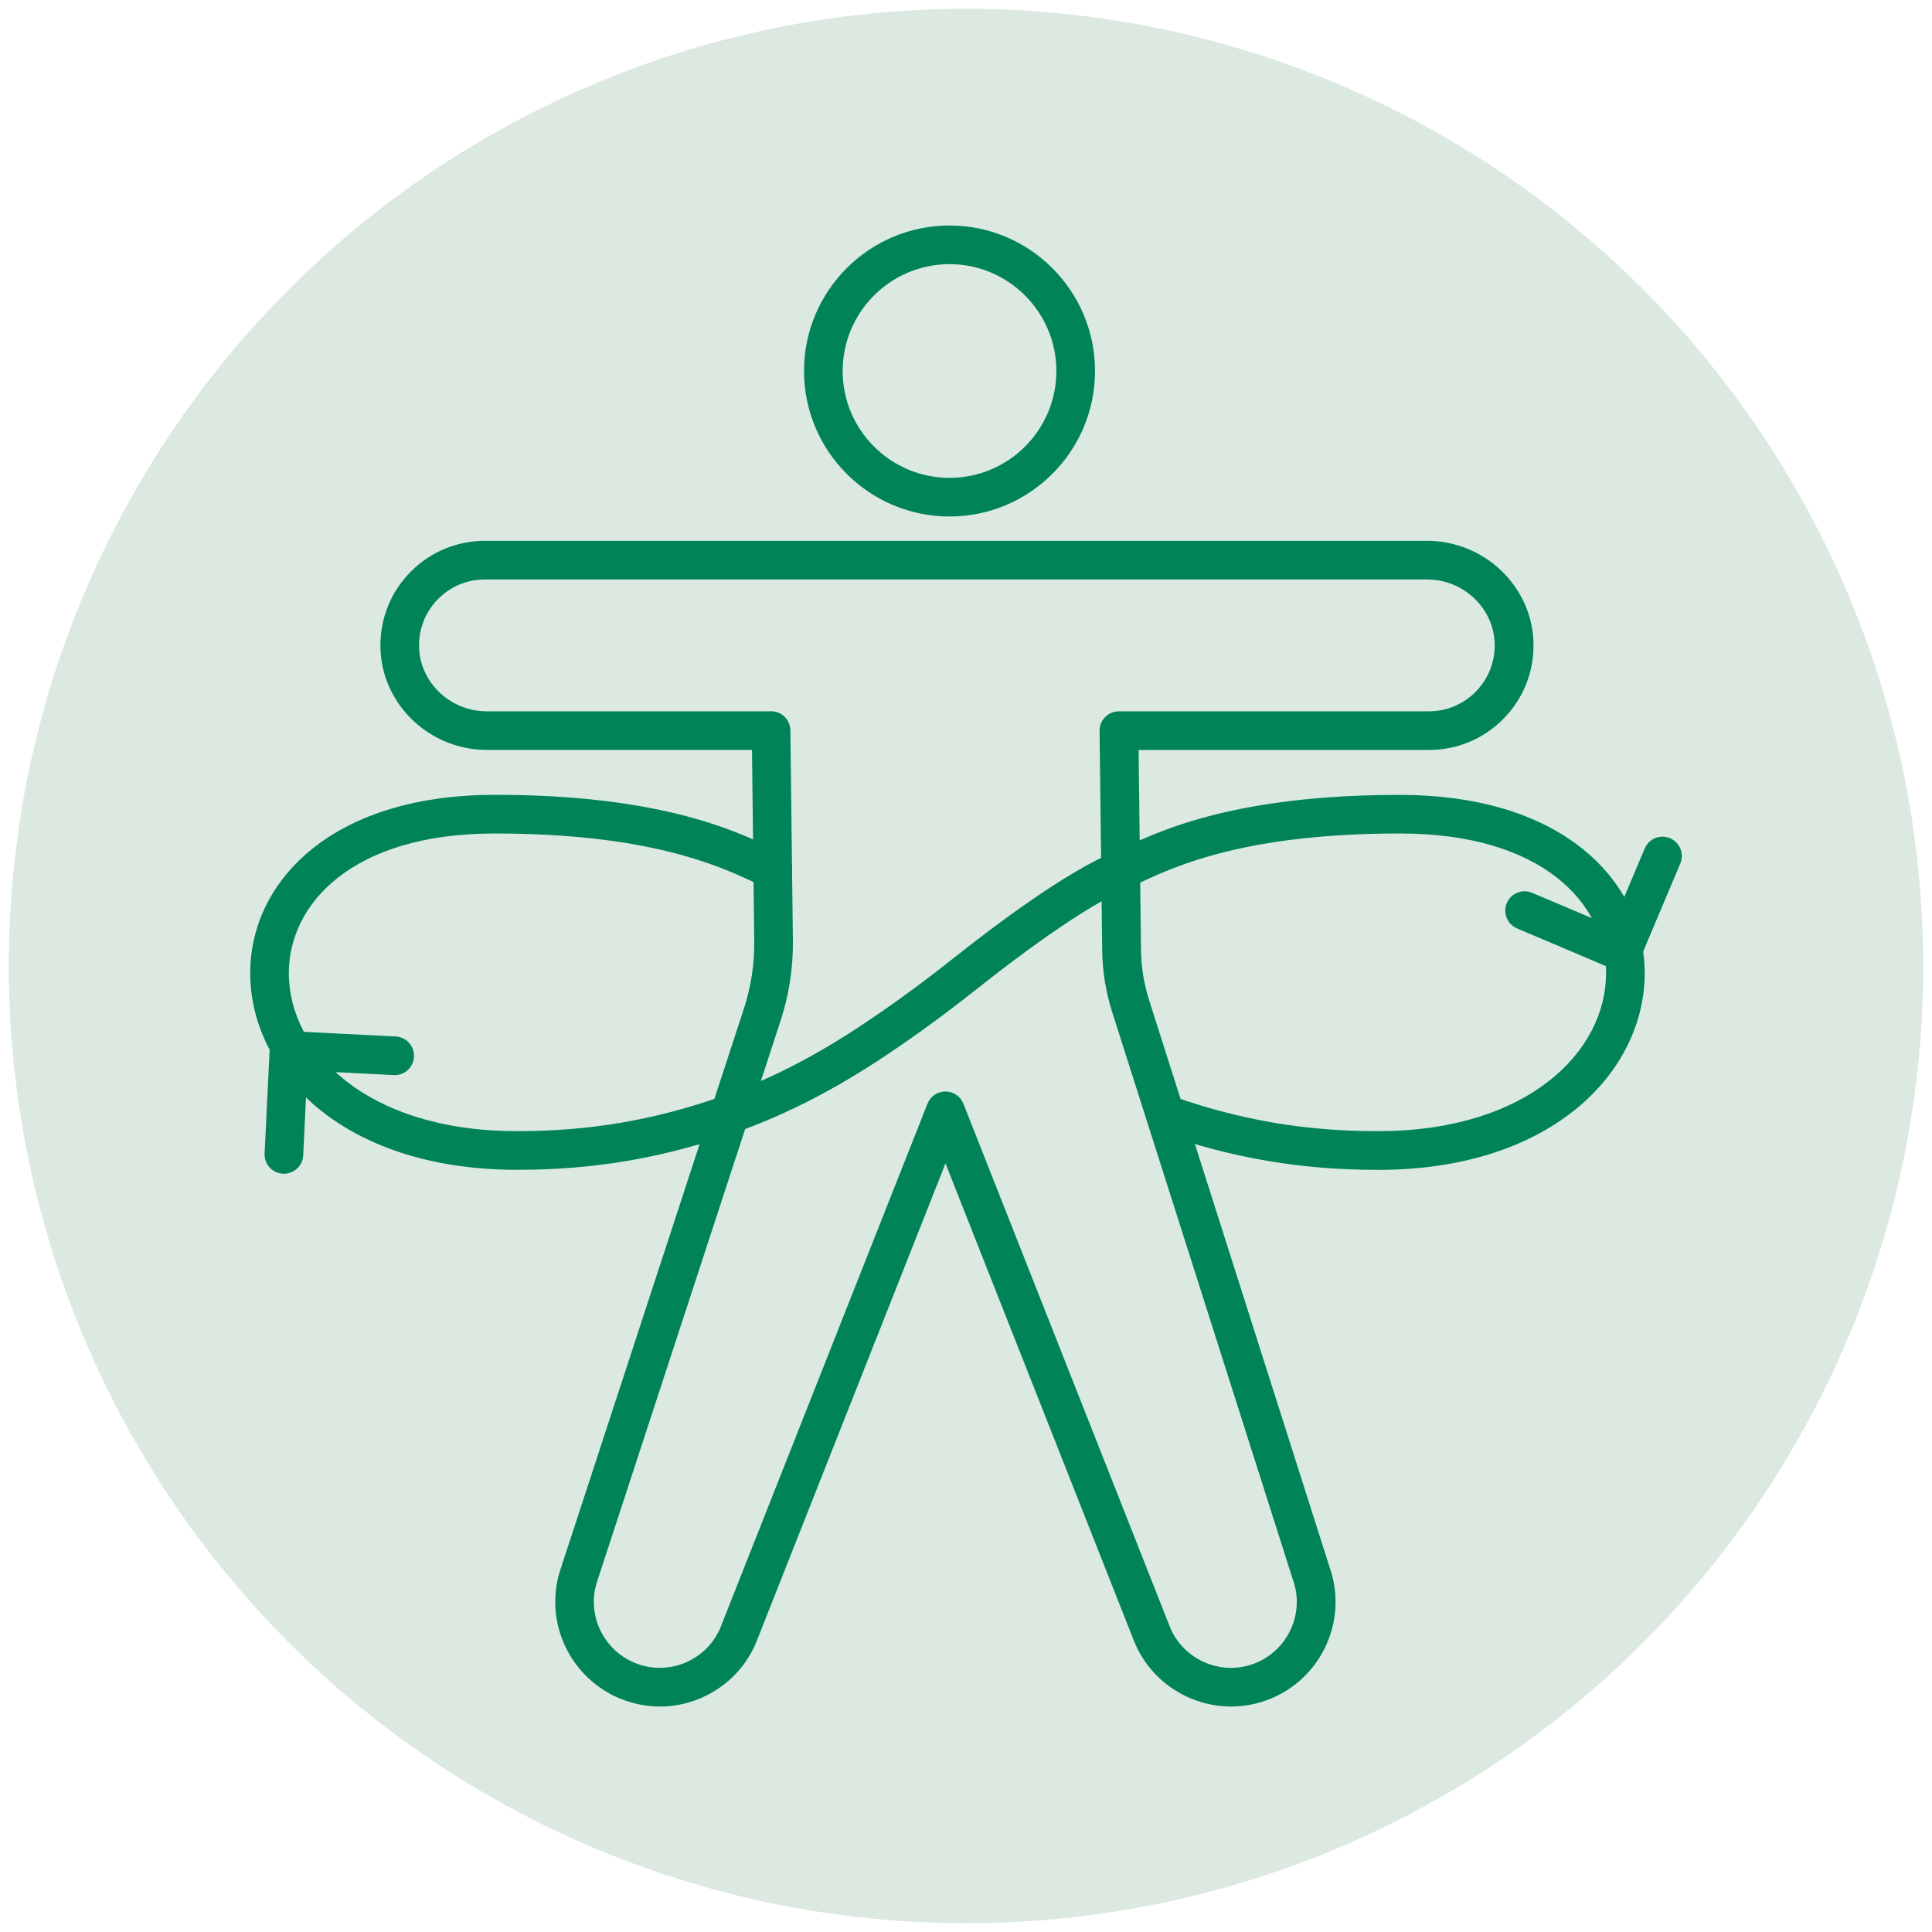 <svg viewBox="0 0 500 500" xmlns="http://www.w3.org/2000/svg" id="Pictos">
  <circle style="fill: #dbe9e1; stroke-width: 0px;" r="247.73" cy="250" cx="250"></circle>
  <g data-name="Haute Biodisponibilité" id="Haute_Biodisponibilité">
    <g>
      <path style="fill: #008359; stroke-width: 0px;" d="m170.78,441.64c-3.09,0-6.2-.54-9.19-1.62-10.7-3.86-17.89-14.09-17.89-25.46,0-3.1.53-6.16,1.58-9.1l47.22-144.35c1.86-5.69,2.77-11.62,2.7-17.61l-.59-49.42h-68.61c-14.99,0-27.35-11.97-27.55-26.67-.1-7.38,2.71-14.31,7.92-19.52,5.11-5.11,11.91-7.92,19.14-7.92h243.81c14.99,0,27.35,11.97,27.55,26.68h0c.1,7.38-2.71,14.31-7.92,19.52-5.11,5.11-11.91,7.92-19.14,7.92h-75.14l.62,51.77c.05,4.41.76,8.78,2.1,12.98l46.68,146.66c1.04,2.94,1.57,5.99,1.57,9.08,0,11.37-7.18,21.6-17.88,25.46-14.01,5.06-29.52-2.22-34.62-16.21l-48.45-122.74-48.51,122.74c-2.46,6.76-7.4,12.17-13.92,15.24-3.66,1.72-7.57,2.59-11.5,2.59Zm28.77-257.57c2.74,0,4.97,2.2,5,4.94l.65,54.36c.08,7.09-.99,14.1-3.2,20.84l-47.25,144.42s-.03.09-.05.14c-.67,1.88-1.02,3.82-1.02,5.79,0,7.17,4.53,13.62,11.28,16.06,4.28,1.54,8.92,1.33,13.04-.61,4.12-1.94,7.25-5.37,8.79-9.65.02-.05.03-.09.05-.14l53.19-134.58c.75-1.91,2.6-3.16,4.65-3.16h0c2.05,0,3.9,1.25,4.65,3.16l53.12,134.58s.04.09.05.14c3.19,8.85,12.99,13.46,21.84,10.27,6.74-2.43,11.27-8.89,11.27-16.06,0-1.96-.34-3.91-1.02-5.79-.02-.06-.04-.12-.06-.17l-46.71-146.74c-1.64-5.14-2.5-10.49-2.57-15.89l-.68-56.83c-.02-1.34.5-2.62,1.44-3.57.94-.95,2.22-1.49,3.56-1.49h80.2c4.56,0,8.84-1.77,12.07-5,3.28-3.29,5.06-7.66,4.99-12.31h0c-.13-9.27-8-16.82-17.55-16.82H125.51c-4.56,0-8.84,1.77-12.07,5-3.29,3.29-5.06,7.66-4.99,12.31.13,9.27,8,16.82,17.55,16.82h73.55Z"></path>
      <path style="fill: #008359; stroke-width: 0px;" d="m245.74,133.67c-20.76,0-37.66-16.89-37.66-37.65s16.89-37.66,37.66-37.66,37.65,16.89,37.65,37.66-16.89,37.65-37.65,37.65Zm0-65.31c-15.25,0-27.66,12.41-27.66,27.66s12.41,27.65,27.66,27.65,27.65-12.41,27.65-27.65-12.41-27.66-27.65-27.66Z"></path>
    </g>
    <path style="fill: #008359; stroke-width: 0px;" d="m419.78,251.37c-.66,0-1.33-.13-1.95-.4l-25.22-10.7c-2.54-1.08-3.73-4.01-2.65-6.56,1.08-2.54,4.02-3.73,6.56-2.65l20.61,8.74,8.52-20.21c1.07-2.55,4-3.74,6.55-2.66,2.54,1.07,3.74,4.01,2.66,6.55l-10.47,24.82c-.52,1.22-1.5,2.19-2.73,2.69-.6.24-1.24.37-1.88.37Z"></path>
    <path style="fill: #008359; stroke-width: 0px;" d="m73.48,303.76c-.08,0-.16,0-.25,0-2.76-.13-4.89-2.48-4.75-5.24l1.31-26.91c.06-1.33.65-2.57,1.64-3.46s2.29-1.36,3.61-1.29l27.36,1.38c2.76.14,4.88,2.49,4.74,5.25s-2.5,4.91-5.25,4.74l-22.36-1.13-1.06,21.9c-.13,2.68-2.34,4.76-4.99,4.76Z"></path>
    <path style="fill: #008359; stroke-width: 0px;" d="m356.32,302.75c-19.66,0-37.48-3.04-56.01-9.55-2.61-.92-3.98-3.77-3.06-6.38.92-2.6,3.77-3.97,6.38-3.06,17.43,6.12,34.2,8.98,52.7,8.98.28,0,.55,0,.83,0,38.45-.18,58.53-20.72,58.49-40.93-.03-17.93-16.45-36.05-53.06-36.1h-.37c-39.71,0-57.8,8.39-66.51,12.42-1.3.6-2.43,1.12-3.43,1.53-11.88,4.88-31.04,19.6-38.72,25.7-7.05,5.59-13.64,10.5-20.17,15-10.51,7.24-24.93,16.38-43.3,22.83-18.53,6.51-36.35,9.55-56.01,9.55-.29,0-.59,0-.88,0-44.99-.21-68.49-25.79-68.44-50.95.02-12.48,5.79-23.94,16.25-32.27,11.33-9.01,27.51-13.79,46.79-13.82h.38c41.91,0,61.36,9.01,70.72,13.35,1.18.55,2.2,1.02,2.97,1.33,2.56,1.03,3.8,3.95,2.77,6.51-1.03,2.56-3.94,3.8-6.51,2.77-1.01-.41-2.13-.93-3.43-1.53-8.71-4.04-26.82-12.42-66.52-12.42h-.37c-36.61.05-53.03,18.17-53.06,36.1-.03,20.2,20.05,40.75,58.49,40.93.28,0,.55,0,.83,0,18.5,0,35.26-2.86,52.7-8.98,17.15-6.02,30.32-14.32,40.94-21.63,6.34-4.37,12.75-9.14,19.62-14.59,9.96-7.9,28.54-21.94,41.17-27.13.8-.32,1.82-.79,3-1.34,9.36-4.34,28.81-13.35,70.72-13.35h.38c19.28.03,35.46,4.8,46.79,13.82,10.46,8.33,16.24,19.78,16.26,32.27.04,25.16-23.46,50.74-68.45,50.95-.29,0-.59,0-.88,0Z"></path>
  </g>
</svg>